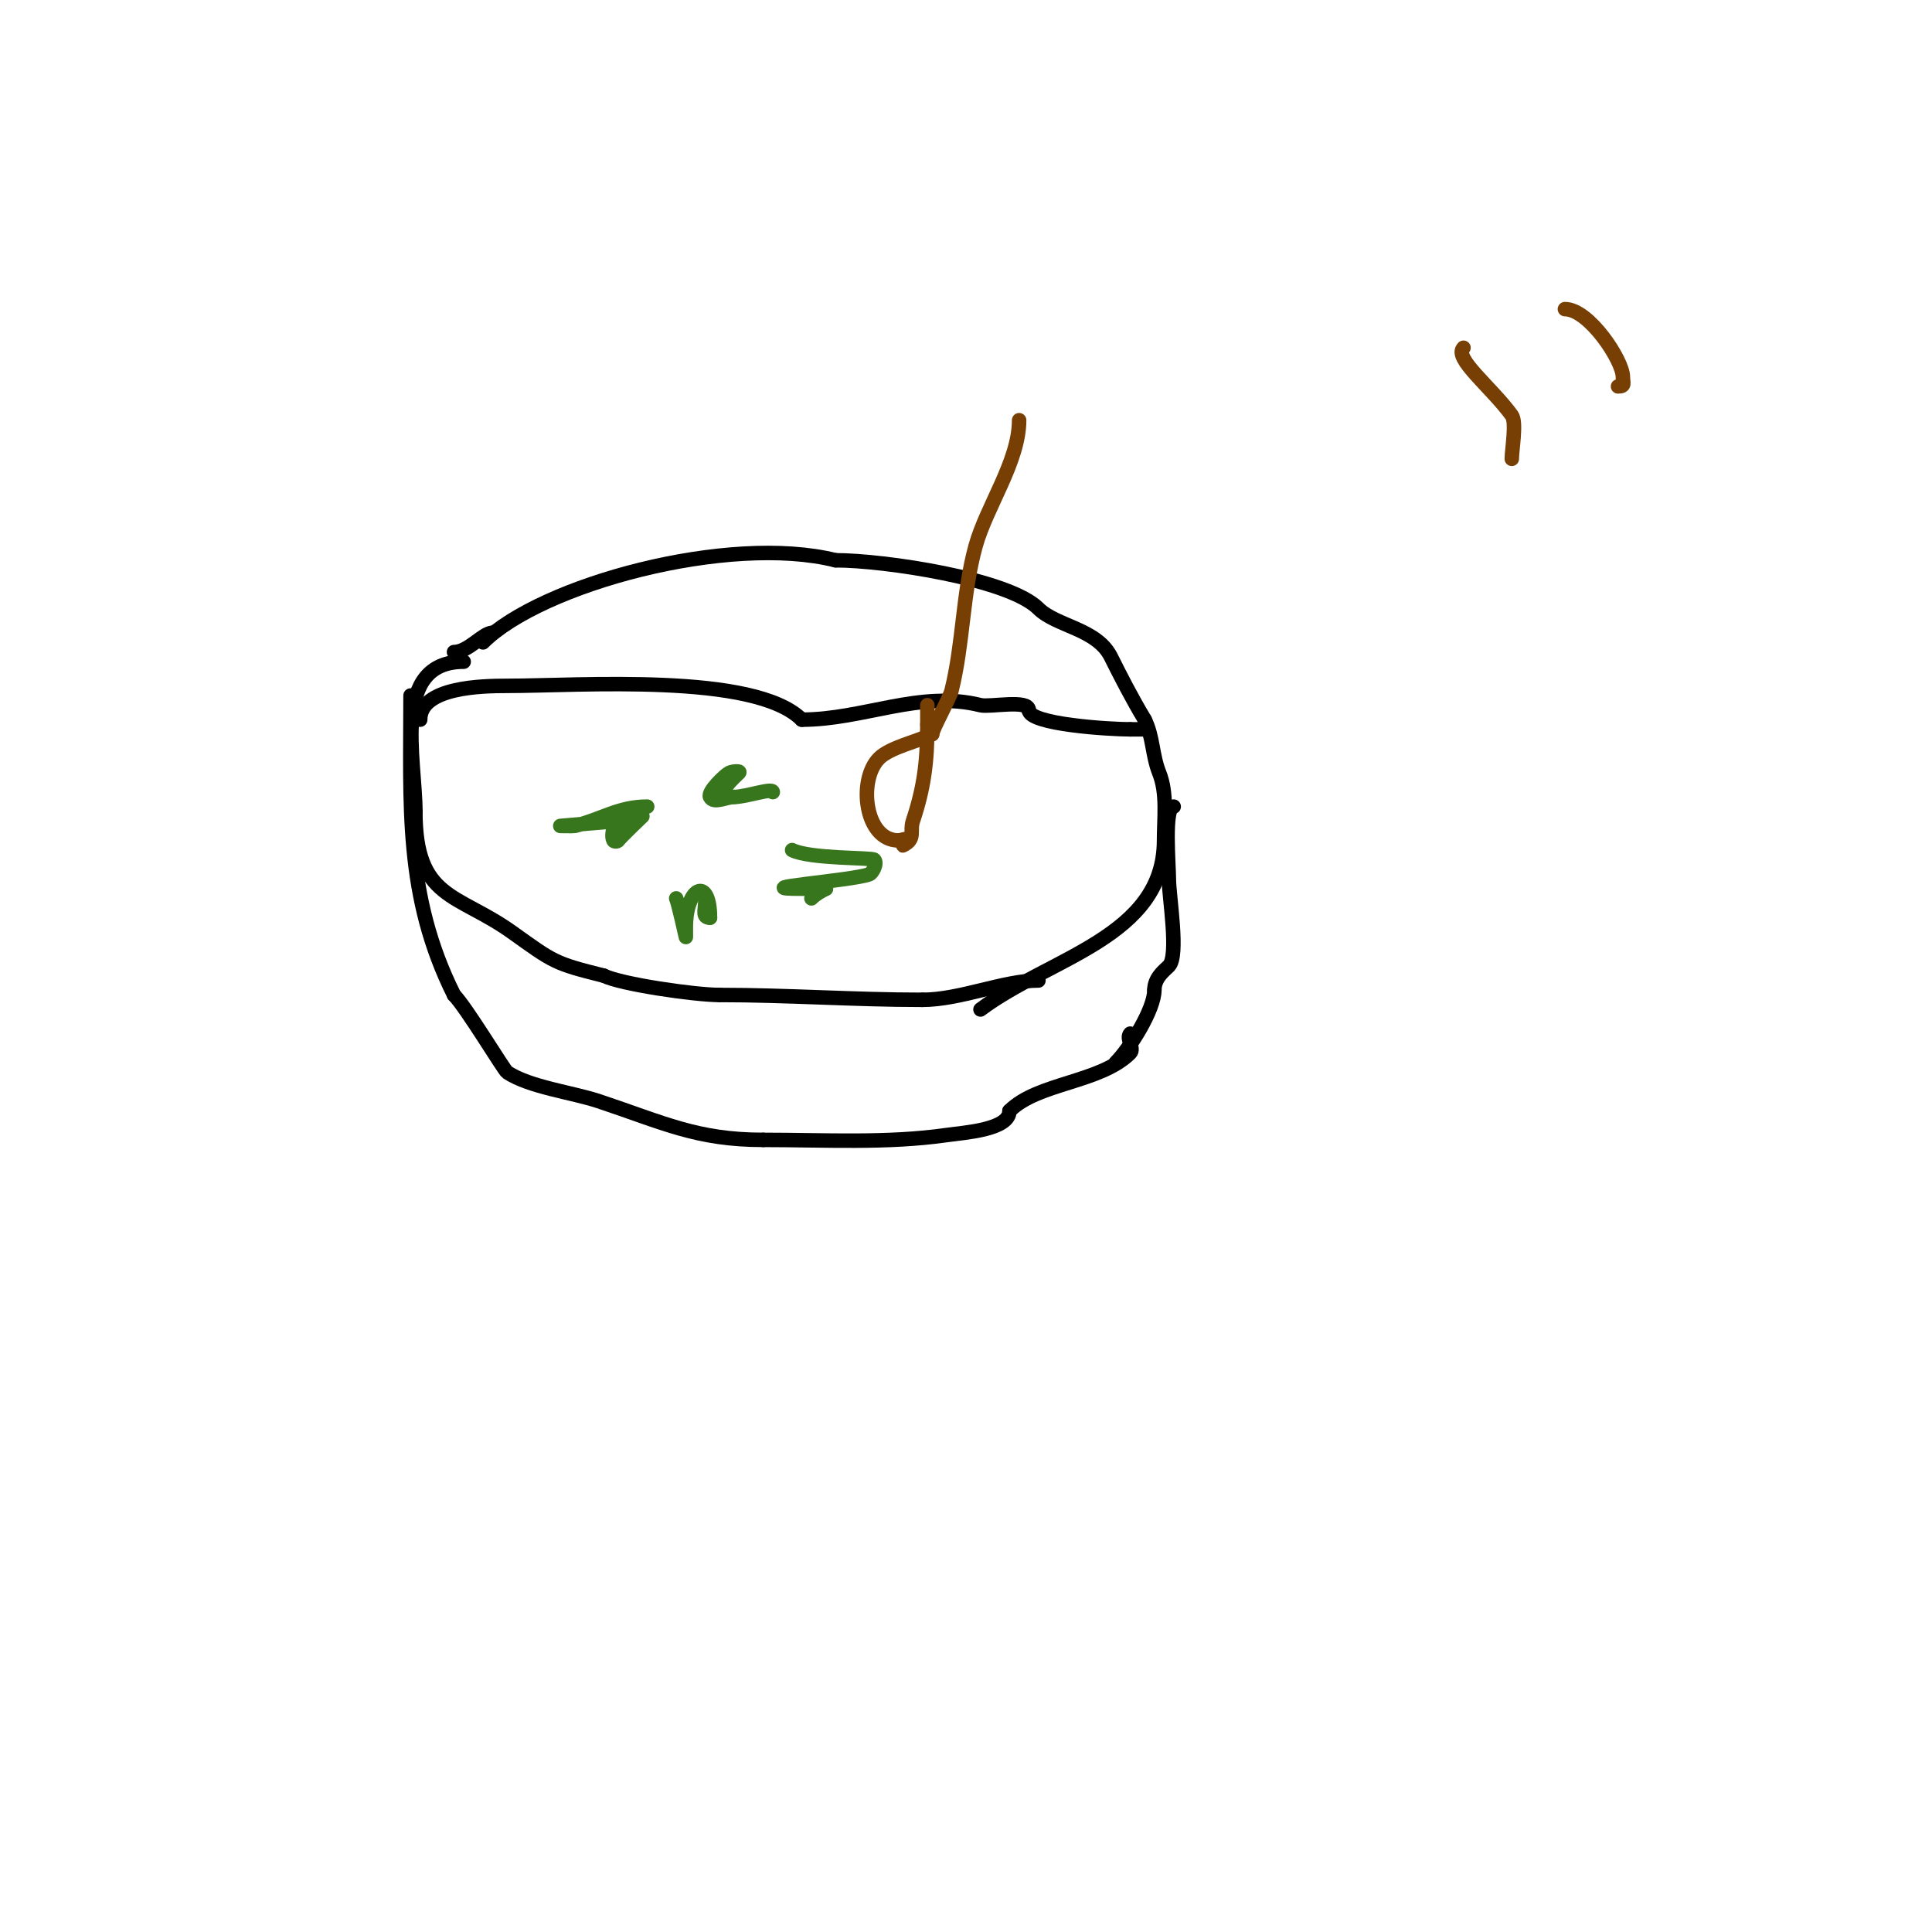 <svg viewBox='0 0 400 400' version='1.1' xmlns='http://www.w3.org/2000/svg' xmlns:xlink='http://www.w3.org/1999/xlink'><g fill='none' stroke='#000000' stroke-width='3' stroke-linecap='round' stroke-linejoin='round'><path d='M94,135c2.974,0 5.998,-4 8,-4'/><path d='M100,133c11.984,-11.984 50.848,-22.538 73,-17'/><path d='M173,116c9.954,0 35.826,3.826 42,10c3.669,3.669 12.069,4.138 15,10c2.094,4.187 4.335,8.559 7,13'/><path d='M237,149c1.736,3.472 1.539,7.348 3,11c1.716,4.289 1,9.361 1,14c0,19.984 -23.653,24.24 -38,35'/><path d='M96,137c-15.085,0 -10,20.046 -10,31'/><path d='M86,168c0,18.285 8.618,16.87 20,25c8.709,6.221 8.738,6.435 19,9'/><path d='M125,202c3.515,1.758 18.851,4 24,4'/><path d='M149,206c13.963,0 27.881,1 42,1'/><path d='M191,207c7.763,0 16.838,-4 24,-4'/><path d='M85,144c0,22.805 -1.281,41.439 9,62'/><path d='M94,206c2.493,2.493 10.353,15.569 11,16c4.649,3.099 13.505,4.168 19,6c13.34,4.447 20.265,8 34,8'/><path d='M158,236c12.787,0 25.655,0.764 38,-1c3.695,-0.528 13,-1.073 13,-5'/><path d='M209,230c5.87,-5.87 18.799,-5.799 25,-12c0.943,-0.943 -0.943,-3.057 0,-4'/><path d='M243,167c-2.048,0 -1,12.146 -1,15c0,3.54 2.12,15.88 0,18c-0.988,0.988 -3,2.446 -3,5'/><path d='M239,205c0,3.997 -5.08,12.08 -8,15'/><path d='M87,149c0,-6.794 12.948,-7 18,-7c14.896,0 51.224,-2.776 61,7'/><path d='M166,149c12.785,0 24.443,-6.139 37,-3c1.899,0.475 10,-1.243 10,1'/><path d='M213,147c0,3.002 16.863,4 21,4'/><path d='M234,151c1,0 2,0 3,0'/></g>
<g fill='none' stroke='#38761d' stroke-width='3' stroke-linecap='round' stroke-linejoin='round'><path d='M134,167c-5.94,0 -9.25,2.563 -15,4c-0.188,0.047 -3,0 -3,0c0,0 11.474,-1 12,-1'/><path d='M128,170c0.578,0 5,-1 5,-1c0,0 -4.574,4.362 -5,5c-0.185,0.277 -0.851,0.298 -1,0c-0.447,-0.894 0,-2 0,-3'/><path d='M127,171c3.525,-1.762 6.641,-2 1,-2'/><path d='M151,165c-3.631,0 1.521,-4.521 2,-5c0.471,-0.471 -1.404,-0.298 -2,0c-0.867,0.434 -4.543,3.914 -4,5c0.745,1.491 3.333,0 5,0'/><path d='M152,165c2.5,0 8,-1.984 8,-1'/><path d='M164,176c3.706,1.853 16.521,1.521 17,2c0.698,0.698 -0.317,2.727 -1,3c-3.318,1.327 -26.586,3 -14,3c1.667,0 3.333,0 5,0'/><path d='M171,184c-1.075,0.537 -2.15,1.15 -3,2'/><path d='M140,186c0.414,0.828 2,8 2,8c0,0 0,-1.333 0,-2c0,-8.384 5,-10.765 5,-2'/><path d='M147,190c-1.671,0 -1,-1.589 -1,-3'/></g>
<g fill='none' stroke='#783f04' stroke-width='3' stroke-linecap='round' stroke-linejoin='round'><path d='M211,87c0,8.516 -6.737,17.852 -9,26c-2.709,9.751 -2.557,20.226 -5,30c-0.423,1.692 -4,7.985 -4,9'/><path d='M193,152c-3.12,1.56 -8.705,2.705 -11,5c-4.402,4.402 -3.02,17 4,17'/><path d='M186,174c0.667,0 2,-0.667 2,0c0,0.471 -1.422,1.211 -1,1c2.663,-1.332 1.296,-2.887 2,-5c2.224,-6.673 3,-12.023 3,-20'/><path d='M192,150c0,-1.333 0,-2.667 0,-4'/><path d='M303,72c-2.129,2.129 5.735,8.135 10,14c1.026,1.411 0,7.164 0,9'/><path d='M324,64c5.024,0 12,10.68 12,14c0,1.333 0.567,2 -1,2'/><path d='M301,69'/><path d='M319,59'/></g>
</svg>